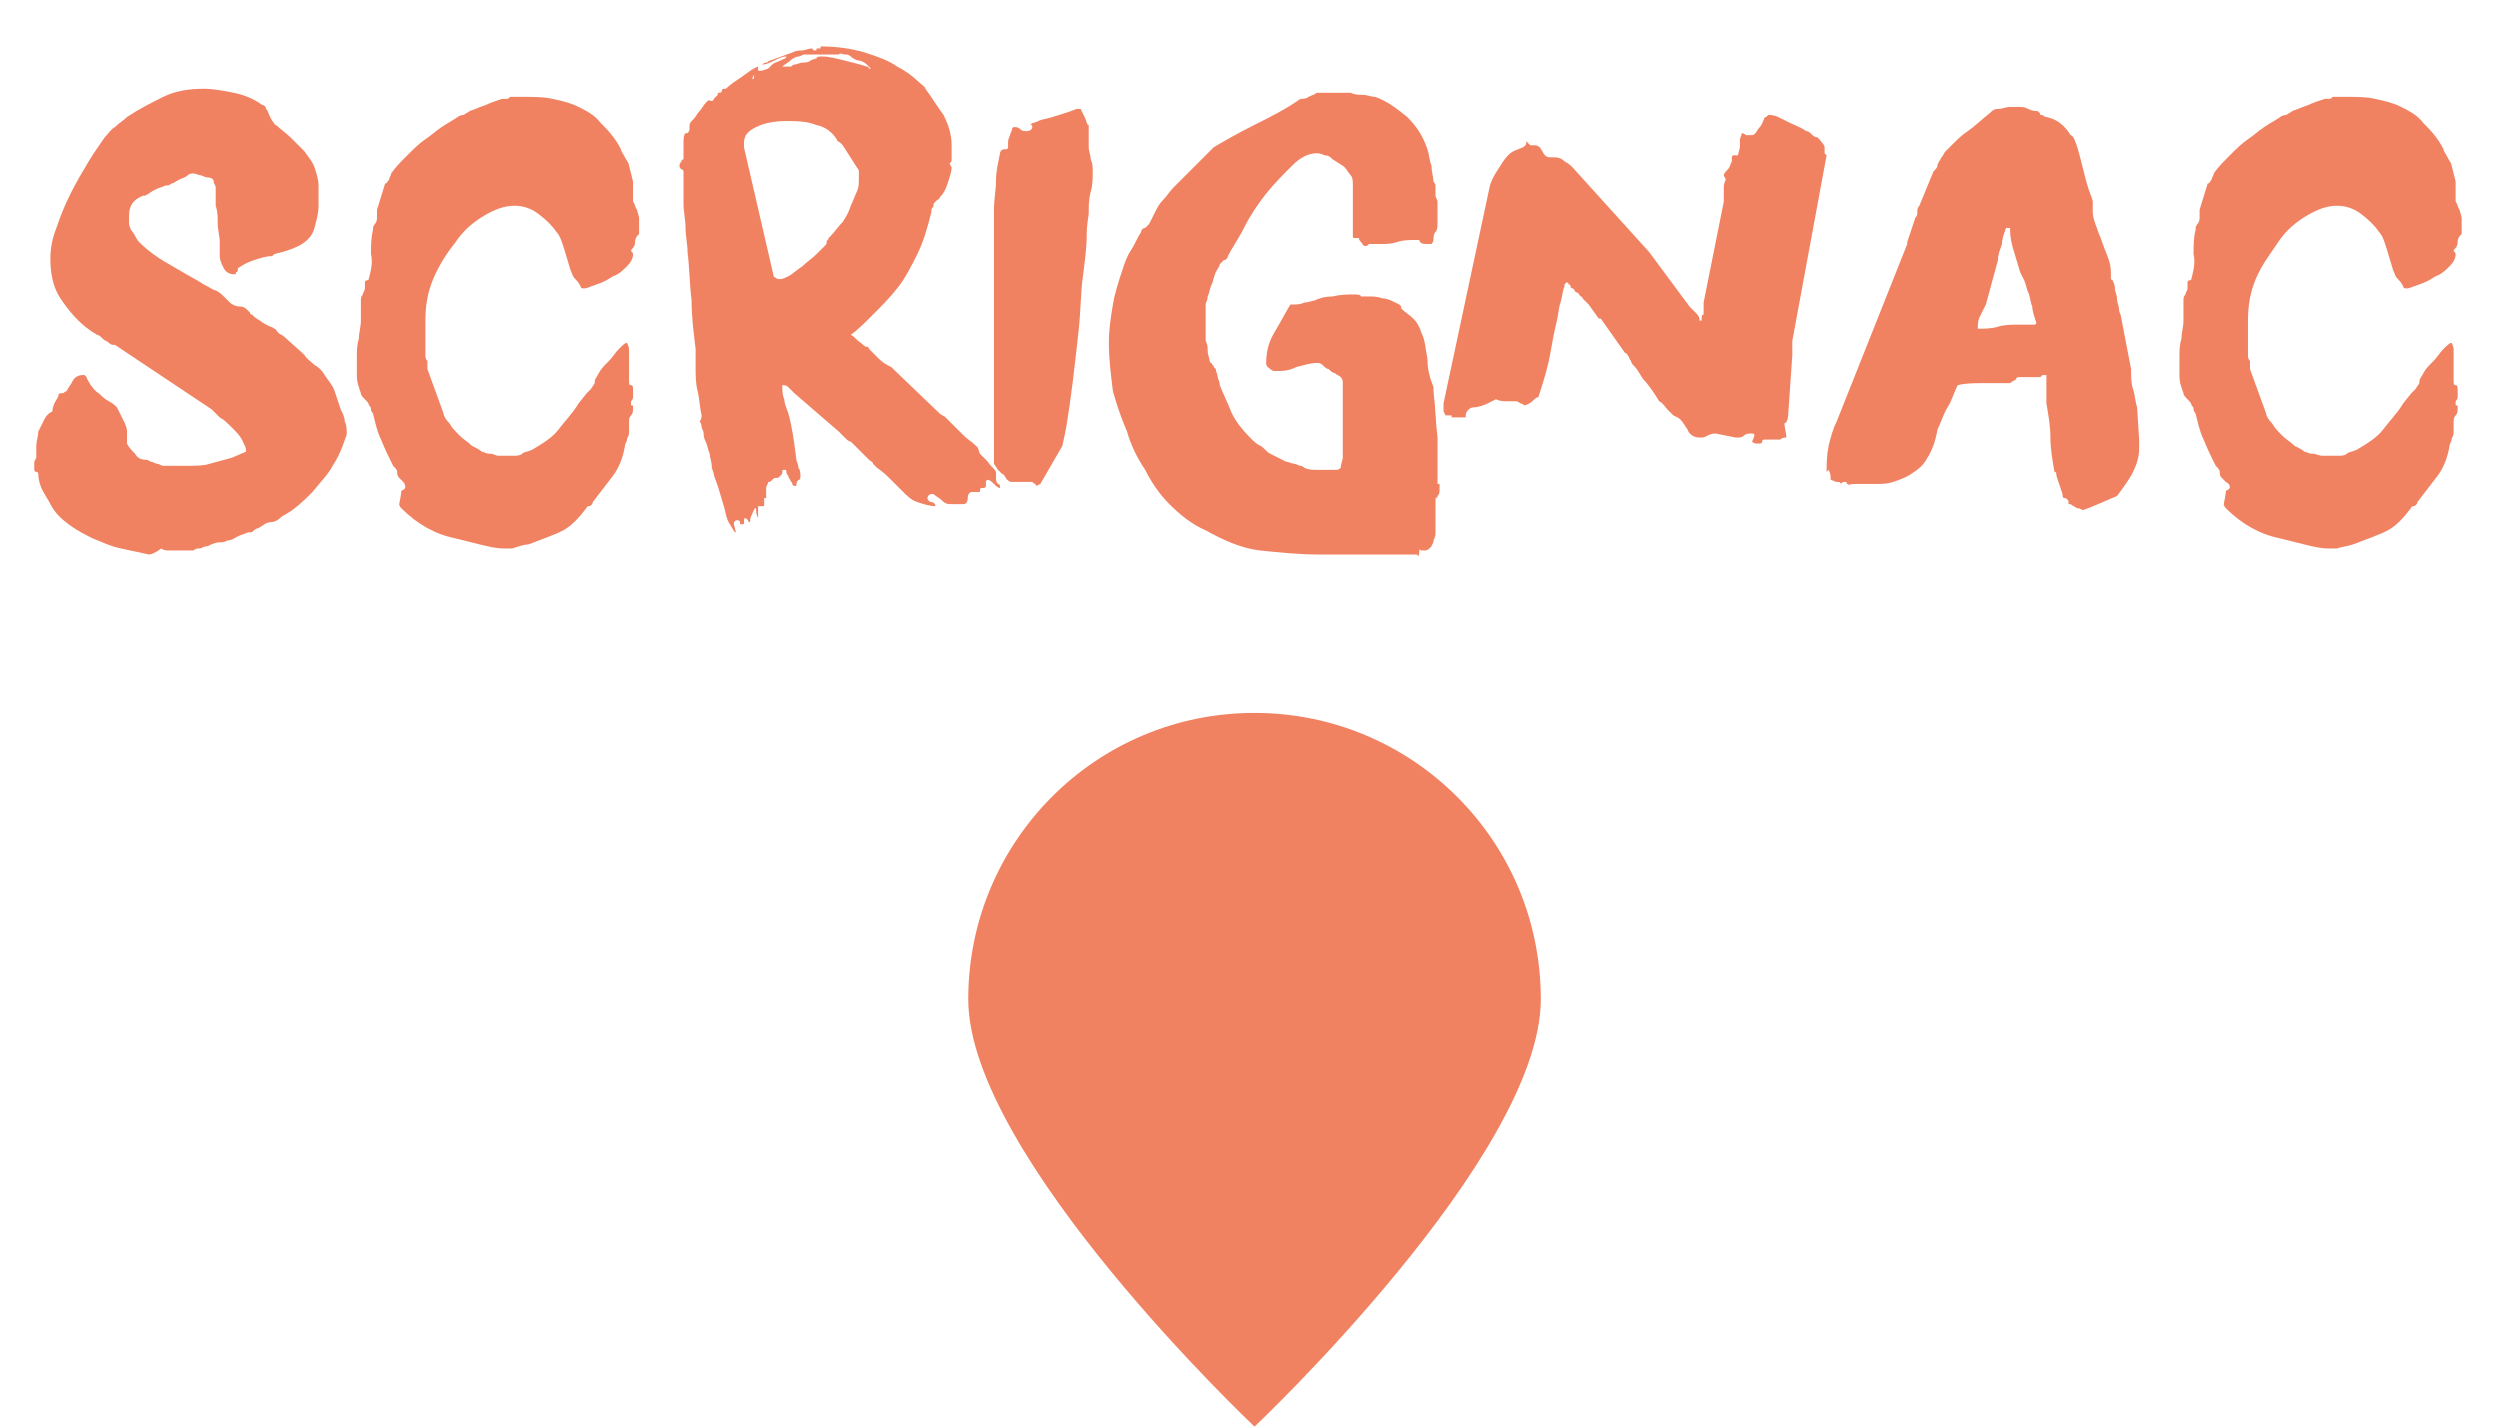 <?xml version="1.0" encoding="utf-8"?>
<!-- Generator: Adobe Illustrator 27.2.0, SVG Export Plug-In . SVG Version: 6.00 Build 0)  -->
<svg version="1.1" id="Calque_1" xmlns="http://www.w3.org/2000/svg" xmlns:xlink="http://www.w3.org/1999/xlink" x="0px" y="0px"
	 viewBox="0 0 124 70.8" style="enable-background:new 0 0 124 70.8;" xml:space="preserve">
<style type="text/css">
	.st0{clip-path:url(#SVGID_00000121274828399943404940000013159335771077180306_);}
	.st1{fill:#F08262;}
	.st2{enable-background:new    ;}
</style>
<g id="Groupe_815" transform="translate(-1686 -1182.296)">
	<g id="Groupe_618" transform="translate(1734 1253.056)">
		<g>
			<defs>
				<rect id="SVGID_1_" y="-35.4" width="28.5" height="35.4"/>
			</defs>
			<clipPath id="SVGID_00000139285703398765364330000009169098481449625265_">
				<use xlink:href="#SVGID_1_"  style="overflow:visible;"/>
			</clipPath>
			<g id="Groupe_609" style="clip-path:url(#SVGID_00000139285703398765364330000009169098481449625265_);">
				<g id="Groupe_608" transform="translate(14.225)">
					<path id="Tracé_757" class="st1" d="M0,0c0,0,14.2-13.4,14.2-21.2c0-7.9-6.4-14.2-14.2-14.2c-7.9,0-14.2,6.4-14.2,14.2
						C-14.2-13.4,0,0,0,0"/>
				</g>
			</g>
		</g>
	</g>
	<g class="st2">
		<path class="st1" d="M1693.4,1209.8c-0.5-0.1-0.9-0.2-1.4-0.3c-0.5-0.1-0.9-0.3-1.4-0.5c-0.4-0.2-0.8-0.4-1.2-0.7
			c-0.4-0.3-0.7-0.6-0.9-1c-0.1-0.2-0.3-0.5-0.4-0.7c-0.1-0.2-0.2-0.5-0.2-0.8l0,0c0,0,0,0,0,0c0,0,0,0,0,0c0,0,0-0.1-0.1-0.1
			s-0.1-0.1-0.1-0.1c0,0,0-0.1,0-0.1c0,0,0,0,0-0.1c0,0,0-0.1,0-0.1c0-0.1,0-0.1,0-0.1c0,0,0,0,0.1-0.2c0-0.1,0-0.3,0-0.6
			c0-0.2,0.1-0.5,0.1-0.7c0.1-0.2,0.2-0.4,0.3-0.6c0.1-0.2,0.2-0.3,0.4-0.4c0,0,0-0.2,0.1-0.4c0.1-0.2,0.2-0.3,0.2-0.4
			c0-0.1,0.1-0.1,0.2-0.1c0.1,0,0.1-0.1,0.2-0.1c0.1-0.2,0.2-0.3,0.3-0.5c0.1-0.2,0.3-0.3,0.5-0.3h0.1l0.1,0.1c0,0,0,0,0,0
			c0,0.1,0.1,0.2,0.2,0.4c0.1,0.1,0.2,0.3,0.4,0.4c0.1,0.1,0.3,0.3,0.5,0.4c0.2,0.1,0.3,0.2,0.4,0.3c0.1,0.2,0.2,0.4,0.3,0.6
			c0.1,0.2,0.2,0.4,0.2,0.6c0,0.1,0,0.2,0,0.3c0,0.1,0,0.2,0,0.3c0.1,0.2,0.2,0.3,0.4,0.5c0.1,0.2,0.3,0.3,0.5,0.3
			c0.1,0,0.1,0,0.3,0.1c0.1,0,0.2,0.1,0.3,0.1c0.1,0,0.2,0.1,0.3,0.1c0.1,0,0.2,0,0.2,0c0.1,0,0.1,0,0.2,0s0.2,0,0.3,0h0.5
			c0.4,0,0.8,0,1.1-0.1c0.4-0.1,0.7-0.2,1.1-0.3l0.7-0.3v-0.1c0,0,0,0,0,0c0,0,0,0,0,0c0-0.1-0.1-0.3-0.2-0.5
			c-0.1-0.2-0.3-0.4-0.5-0.6c-0.2-0.2-0.4-0.4-0.6-0.5c-0.2-0.2-0.3-0.3-0.4-0.4l-4.8-3.2l-0.1,0c0,0-0.1,0-0.2-0.1
			c-0.1-0.1-0.2-0.1-0.3-0.2c-0.1-0.1-0.2-0.2-0.3-0.2c-0.1-0.1-0.2-0.1-0.3-0.2c-0.6-0.4-1.1-1-1.5-1.6c-0.4-0.6-0.5-1.3-0.5-2
			c0-0.5,0.1-1,0.3-1.5c0.2-0.6,0.4-1.1,0.7-1.7c0.3-0.6,0.6-1.1,0.9-1.6c0.3-0.5,0.6-0.9,0.8-1.2c0.2-0.2,0.3-0.4,0.5-0.5
			c0.2-0.2,0.4-0.3,0.6-0.5c0.6-0.4,1.2-0.7,1.8-1c0.6-0.3,1.3-0.4,2-0.4c0.5,0,1,0.1,1.5,0.2s1,0.3,1.4,0.6c0.1,0,0.2,0.1,0.2,0.2
			c0.1,0.1,0.1,0.2,0.2,0.4s0.1,0.2,0.2,0.3c0,0.1,0.1,0.1,0.1,0.1c0.2,0.2,0.5,0.4,0.7,0.6c0.2,0.2,0.5,0.5,0.7,0.7
			c0.2,0.3,0.4,0.5,0.5,0.8c0.1,0.3,0.2,0.6,0.2,0.9c0,0.3,0,0.7,0,1c0,0.4-0.1,0.7-0.2,1.1c-0.1,0.4-0.4,0.7-0.8,0.9
			c-0.4,0.2-0.8,0.3-1.2,0.4l-0.1,0.1c-0.3,0-0.6,0.1-0.9,0.2s-0.5,0.2-0.8,0.4c0,0.1,0,0.2-0.1,0.2c0,0.1,0,0.1-0.1,0.1
			c-0.2,0-0.4-0.1-0.5-0.3c-0.1-0.2-0.2-0.4-0.2-0.6c0,0,0,0,0-0.1c0,0,0,0,0,0c0,0,0,0,0,0c0-0.1,0-0.2,0-0.3c0-0.1,0-0.2,0-0.3
			c0-0.3-0.1-0.6-0.1-0.9s0-0.6-0.1-0.9v-0.5c0,0,0-0.1,0-0.2c0-0.1,0-0.2,0-0.2c0-0.1-0.1-0.2-0.1-0.3c0-0.1-0.1-0.2-0.3-0.2
			c0,0-0.1,0-0.3-0.1c-0.1,0-0.3-0.1-0.4-0.1c-0.1,0-0.2,0-0.3,0.1c-0.1,0.1-0.2,0.1-0.4,0.2s-0.3,0.2-0.4,0.2
			c-0.1,0.1-0.2,0.1-0.3,0.1c-0.2,0.1-0.3,0.1-0.5,0.2c-0.2,0.1-0.3,0.2-0.5,0.3c0,0,0,0,0,0c0,0,0,0,0,0h-0.1
			c-0.5,0.2-0.7,0.5-0.7,1c0,0.1,0,0.2,0,0.3c0,0.1,0,0.2,0.1,0.4c0,0,0.1,0.1,0.2,0.3c0.1,0.2,0.2,0.3,0.2,0.3
			c0.1,0.1,0.3,0.3,0.7,0.6c0.4,0.3,0.8,0.5,1.3,0.8c0.5,0.3,0.9,0.5,1.2,0.7c0.4,0.2,0.5,0.3,0.6,0.3c0.2,0.1,0.3,0.2,0.4,0.3
			s0.2,0.2,0.3,0.3c0.1,0.1,0.3,0.2,0.5,0.2c0.2,0,0.3,0.1,0.4,0.2c0,0,0,0,0.1,0.1c0,0,0,0.1,0.1,0.1c0.1,0.1,0.2,0.2,0.4,0.3
			c0.1,0.1,0.3,0.2,0.5,0.3c0,0,0.1,0,0.2,0.1c0.1,0,0.1,0.1,0.2,0.2c0.1,0.1,0.2,0.1,0.3,0.2l1,0.9c0.1,0.2,0.3,0.3,0.5,0.5
			c0.2,0.1,0.4,0.3,0.5,0.5c0.2,0.3,0.4,0.5,0.5,0.8c0.1,0.3,0.2,0.6,0.3,0.9c0.1,0.2,0.2,0.4,0.2,0.6c0.1,0.2,0.1,0.4,0.1,0.6
			c0,0.1-0.1,0.3-0.2,0.6s-0.3,0.7-0.5,1c-0.2,0.4-0.6,0.8-1,1.3c-0.4,0.4-0.9,0.9-1.5,1.2c-0.2,0.2-0.4,0.3-0.6,0.3
			s-0.4,0.2-0.6,0.3c-0.1,0-0.2,0.1-0.2,0.1c-0.1,0.1-0.1,0.1-0.2,0.1c0,0,0,0,0,0c0,0,0,0-0.1,0c-0.2,0.1-0.3,0.1-0.5,0.2
			c-0.2,0.1-0.3,0.2-0.5,0.2c-0.2,0.1-0.3,0.1-0.4,0.1s-0.2,0-0.4,0.1c-0.1,0-0.1,0.1-0.3,0.1c-0.1,0-0.2,0.1-0.3,0.1
			c-0.1,0-0.2,0-0.3,0.1c-0.1,0-0.2,0-0.3,0h-0.1c-0.1,0-0.3,0-0.5,0c-0.2,0-0.4,0-0.4,0c0,0-0.2,0-0.3-0.1
			C1693.6,1209.8,1693.4,1209.8,1693.4,1209.8z"/>
		<path class="st1" d="M1705.9,1206.7c0,0,0-0.1,0.1-0.1c0,0,0.1-0.1,0.1-0.1c0-0.1,0-0.2-0.1-0.3c-0.1-0.1-0.2-0.2-0.2-0.2
			c-0.1-0.1-0.1-0.2-0.1-0.3c0-0.1-0.1-0.2-0.2-0.3c-0.2-0.4-0.4-0.8-0.6-1.3c-0.2-0.4-0.3-0.9-0.4-1.3c0,0-0.1-0.1-0.1-0.2
			c0-0.1,0-0.1-0.1-0.2c0-0.1-0.1-0.2-0.2-0.3s-0.2-0.2-0.2-0.3c-0.1-0.3-0.2-0.5-0.2-0.9c0-0.3,0-0.6,0-0.9c0-0.3,0-0.6,0.1-0.9
			c0-0.3,0.1-0.6,0.1-0.9c0-0.2,0-0.3,0-0.5c0-0.2,0-0.4,0-0.5c0-0.1,0-0.2,0.1-0.3c0-0.1,0.1-0.2,0.1-0.3v-0.3c0,0,0-0.1,0.1-0.1
			s0.1-0.1,0.1-0.1c0.1-0.4,0.2-0.8,0.1-1.2c0-0.4,0-0.8,0.1-1.2c0-0.1,0-0.2,0.1-0.3c0,0,0.1-0.1,0.1-0.3c0,0,0-0.1,0-0.2
			s0-0.2,0-0.2l0.4-1.3c0.1,0,0.1-0.1,0.2-0.2c0-0.1,0.1-0.2,0.1-0.3c0.2-0.3,0.5-0.6,0.8-0.9c0.3-0.3,0.6-0.6,0.9-0.8
			c0.3-0.2,0.5-0.4,0.8-0.6c0.3-0.2,0.5-0.3,0.8-0.5c0,0,0.1-0.1,0.3-0.1c0.1-0.1,0.2-0.1,0.3-0.2c0.3-0.1,0.5-0.2,0.8-0.3
			c0.2-0.1,0.5-0.2,0.8-0.3c0.1,0,0.2,0,0.2,0c0.1,0,0.1,0,0.2-0.1h0.6c0.6,0,1.1,0,1.5,0.1c0.5,0.1,0.9,0.2,1.3,0.4
			c0.4,0.2,0.8,0.4,1.1,0.8c0.3,0.3,0.7,0.7,1,1.3c0,0.1,0.1,0.2,0.2,0.4c0.1,0.2,0.2,0.3,0.2,0.4l0.2,0.8l0,0.1c0,0,0,0,0,0
			c0,0,0,0,0,0c0,0,0,0,0,0.1v0.8c0.1,0.1,0.1,0.3,0.2,0.4c0,0.1,0.1,0.3,0.1,0.4v0.8c-0.1,0.1-0.2,0.2-0.2,0.4
			c0,0.2-0.1,0.3-0.2,0.4c0,0.1,0.1,0.1,0.1,0.2c0,0.2-0.1,0.4-0.3,0.6c-0.2,0.2-0.4,0.4-0.7,0.5c-0.3,0.2-0.5,0.3-0.8,0.4
			c-0.3,0.1-0.5,0.2-0.6,0.2c-0.1,0-0.2,0-0.2-0.1c-0.1-0.2-0.2-0.3-0.3-0.4c-0.1-0.1-0.1-0.2-0.2-0.4c-0.1-0.3-0.2-0.7-0.3-1
			c-0.1-0.3-0.2-0.7-0.4-0.9c-0.2-0.3-0.5-0.6-0.9-0.9c-0.4-0.3-0.8-0.4-1.2-0.4c-0.5,0-1,0.2-1.5,0.5c-0.5,0.3-1,0.7-1.4,1.3
			c-0.4,0.5-0.8,1.1-1.1,1.8c-0.3,0.7-0.4,1.4-0.4,2.1v1.7c0,0.1,0,0.2,0.1,0.3c0,0.1,0,0.2,0,0.4l0.8,2.2c0,0.1,0.1,0.3,0.3,0.5
			c0.1,0.2,0.3,0.4,0.5,0.6c0.2,0.2,0.4,0.3,0.6,0.5c0.2,0.1,0.4,0.2,0.5,0.3c0.1,0,0.2,0.1,0.4,0.1c0.2,0,0.3,0.1,0.4,0.1
			c0,0,0,0,0.1,0h0.1c0,0,0.1,0,0.2,0c0.1,0,0.2,0,0.2,0h0.2c0.1,0,0.3,0,0.4-0.1s0.3-0.1,0.5-0.2c0.5-0.3,1-0.6,1.3-1
			c0.3-0.4,0.7-0.8,1-1.3l0.4-0.5c0,0,0.1-0.1,0.1-0.1c0.1-0.1,0.1-0.1,0.1-0.1l0.2-0.3v-0.1c0,0,0,0,0,0c0,0,0,0,0,0
			c0-0.1,0.1-0.2,0.2-0.4c0.1-0.2,0.3-0.4,0.5-0.6c0.2-0.2,0.3-0.4,0.5-0.6s0.3-0.3,0.4-0.3c0.1,0.2,0.1,0.3,0.1,0.3
			c0,0.1,0,0.1,0,0.2c0,0.1,0,0.3,0,0.6c0,0.1,0,0.1,0,0.1c0,0.1,0,0.2,0,0.3c0,0.1,0,0.1,0,0.2c0,0,0,0.1,0,0.1c0,0,0,0.1,0,0.1
			c0,0.1,0,0.2,0.1,0.2c0.1,0,0.1,0.1,0.1,0.3c0,0,0,0,0,0.1l0,0c0,0,0,0,0,0.1c0,0,0,0.1,0,0.1c0,0.1-0.1,0.2-0.1,0.2s0,0.1,0,0.1
			v0.1c0.1,0,0.1,0,0.1,0.1c0,0.2,0,0.3-0.1,0.4c-0.1,0.1-0.1,0.2-0.1,0.4v0.5c0,0.1-0.1,0.2-0.1,0.3c0,0.1-0.1,0.2-0.1,0.3
			c-0.1,0.6-0.3,1.1-0.6,1.5c-0.3,0.4-0.7,0.9-1,1.3c0,0.1-0.1,0.2-0.2,0.2c-0.1,0-0.1,0.1-0.2,0.2c-0.3,0.4-0.6,0.7-0.9,0.9
			s-0.6,0.3-1.1,0.5c-0.3,0.1-0.5,0.2-0.8,0.3c-0.2,0-0.5,0.1-0.8,0.2c0,0,0,0,0,0c0,0,0,0,0,0l0,0h-0.4c-0.4,0-0.8-0.1-1.2-0.2
			c-0.4-0.1-0.8-0.2-1.2-0.3c-1-0.2-1.9-0.7-2.7-1.5c0,0-0.1-0.1-0.1-0.2C1705.9,1206.8,1705.9,1206.7,1705.9,1206.7z"/>
		<path class="st1" d="M1726.7,1184.6c0.8,0,1.5,0.1,2.2,0.3c0.6,0.2,1.2,0.4,1.6,0.7c0.4,0.2,0.8,0.5,1,0.7
			c0.2,0.2,0.4,0.3,0.4,0.4c0.3,0.4,0.6,0.9,0.9,1.3c0.2,0.4,0.4,0.9,0.4,1.5c0,0.1,0,0.2,0,0.3c0,0.1,0,0.2,0,0.3c0,0,0,0.1,0,0.1
			c0,0.1,0,0.1-0.1,0.2l0.1,0.2c0,0.2-0.1,0.5-0.2,0.8c-0.1,0.3-0.2,0.5-0.4,0.7c0,0.1-0.1,0.1-0.1,0.1c0,0-0.1,0.1-0.1,0.1
			c-0.1,0.1-0.1,0.1-0.1,0.2c0,0.1-0.1,0.1-0.1,0.2v0.1c-0.2,0.8-0.4,1.5-0.7,2.1c-0.3,0.6-0.6,1.2-1,1.7c-0.4,0.5-0.8,0.9-1.2,1.3
			c-0.4,0.4-0.8,0.8-1.1,1c0.2,0.1,0.3,0.3,0.5,0.4c0.1,0.1,0.2,0.2,0.3,0.2c0.1,0,0.1,0.1,0.1,0.1c0.1,0.1,0.3,0.3,0.5,0.5
			c0.2,0.2,0.4,0.3,0.6,0.4l2.4,2.3c0.1,0.1,0.2,0.1,0.3,0.2c0.1,0.1,0.2,0.2,0.3,0.3c0.2,0.2,0.4,0.4,0.6,0.6s0.4,0.3,0.6,0.5
			l0.1,0.1l0.1,0.3c0.1,0.1,0.3,0.3,0.4,0.4c0.1,0.2,0.3,0.3,0.4,0.5c0,0.1,0,0.1,0,0.2c0,0.1,0,0.1,0,0.1c0,0.1,0,0.2,0.1,0.3
			c0.1,0,0.1,0.1,0.1,0.2c-0.1,0-0.2-0.1-0.3-0.2c-0.1-0.1-0.2-0.2-0.3-0.2c0,0-0.1,0-0.1,0.1c0,0.1,0,0.2,0,0.2
			c0,0.1-0.1,0.1-0.2,0.1c-0.1,0-0.1,0.1-0.1,0.2h-0.4c-0.1,0-0.2,0.1-0.2,0.3c0,0.2-0.1,0.3-0.2,0.3c0,0-0.1,0-0.1,0
			c0,0-0.1,0-0.1,0c-0.1,0-0.1,0-0.2,0c-0.1,0-0.1,0-0.2,0c-0.2,0-0.3,0-0.5-0.2c-0.1-0.1-0.3-0.2-0.4-0.3h-0.1
			c-0.1,0-0.2,0.1-0.2,0.2c0,0.1,0.1,0.2,0.2,0.2s0.2,0.1,0.2,0.2c-0.3,0-0.6-0.1-0.9-0.2c-0.3-0.1-0.5-0.3-0.7-0.5
			c-0.2-0.2-0.4-0.4-0.6-0.6s-0.4-0.4-0.7-0.6c-0.1-0.1-0.2-0.2-0.2-0.2c0-0.1-0.1-0.1-0.2-0.2l-0.9-0.9c-0.1,0-0.2-0.1-0.3-0.2
			c-0.1-0.1-0.2-0.2-0.3-0.3l-2.2-1.9c-0.1-0.1-0.2-0.2-0.3-0.3c-0.1-0.1-0.2-0.1-0.3-0.1c0,0.2,0,0.5,0.1,0.7
			c0,0.2,0.1,0.4,0.2,0.7c0.2,0.7,0.3,1.5,0.4,2.3c0,0.1,0.1,0.2,0.1,0.4c0.1,0.1,0.1,0.3,0.1,0.4c0,0.1,0,0.2-0.1,0.2
			c-0.1,0.1-0.1,0.2-0.1,0.2c0,0,0,0,0,0c0,0,0,0,0,0.1c-0.1,0-0.2,0-0.2-0.1c0-0.1-0.1-0.1-0.1-0.2c0,0-0.1-0.1-0.1-0.2
			c-0.1-0.1-0.1-0.2-0.1-0.2c0-0.1,0-0.1-0.1-0.1c-0.1,0-0.1,0-0.1,0.1c0,0.1,0,0.1-0.1,0.2c-0.1,0.1-0.1,0.1-0.2,0.1
			c-0.1,0-0.1,0-0.2,0.1s-0.1,0.1-0.2,0.1c0,0.1-0.1,0.2-0.1,0.3c0,0,0,0.1,0,0.2c0,0.1,0,0.1,0,0.2c0,0.1,0,0.1,0,0.1c0,0,0,0,0,0
			c0,0,0,0-0.1,0v0.4h-0.3v0.6c-0.1-0.2-0.1-0.4-0.1-0.4l0-0.1c-0.1,0-0.1,0.1-0.2,0.3c-0.1,0.2-0.1,0.3-0.1,0.4c0,0-0.1,0-0.1-0.1
			c0,0-0.1-0.1-0.1-0.1c-0.1,0-0.1,0-0.1,0.2c0,0.1,0,0.1-0.1,0.1c-0.1,0-0.1,0-0.1-0.1c0-0.1-0.1-0.1-0.2-0.1c0,0,0,0-0.1,0.1
			c0,0,0,0.1,0,0.1l0.1,0.4c-0.1,0-0.1-0.1-0.3-0.4s-0.2-0.6-0.3-0.9c-0.1-0.3-0.2-0.7-0.3-1c-0.1-0.3-0.2-0.5-0.2-0.6
			c0-0.1-0.1-0.2-0.1-0.4c0-0.2-0.1-0.4-0.1-0.6c-0.1-0.2-0.1-0.4-0.2-0.6c-0.1-0.2-0.1-0.3-0.1-0.4c0,0,0-0.1-0.1-0.3
			c0-0.2-0.1-0.3-0.1-0.3c0,0,0.1-0.1,0.1-0.3c-0.1-0.4-0.1-0.8-0.2-1.2s-0.1-0.8-0.1-1.2c0,0,0-0.2,0-0.4c0-0.2,0-0.4,0-0.5
			c-0.1-0.8-0.2-1.6-0.2-2.4c-0.1-0.8-0.1-1.6-0.2-2.4c0-0.4-0.1-0.8-0.1-1.2s-0.1-0.8-0.1-1.2c0-0.3,0-0.6,0-0.8c0-0.3,0-0.6,0-0.8
			c0,0,0-0.1-0.1-0.1c-0.1-0.1-0.1-0.1-0.1-0.2c0,0,0-0.1,0.1-0.2c0-0.1,0.1-0.1,0.1-0.1v-0.8c0-0.2,0-0.4,0.1-0.5l0,0
			c0,0,0,0,0.1,0c0.1-0.1,0.1-0.2,0.1-0.2c0,0,0-0.1,0-0.2c0-0.1,0.1-0.2,0.2-0.3c0.1-0.1,0.2-0.3,0.3-0.4c0.1-0.1,0.2-0.3,0.3-0.4
			c0.1-0.1,0.2-0.2,0.2-0.1l0.1,0c0,0,0,0,0,0c0,0,0.1,0,0.1-0.1c0,0,0.1-0.1,0.1-0.1l0.1-0.1v-0.1c0.1,0,0.2,0,0.2-0.1
			c0-0.1,0.1-0.1,0.2-0.1c0.2-0.2,0.5-0.4,0.8-0.6c0.3-0.2,0.5-0.4,0.8-0.5c0,0,0,0.1,0,0.1c0,0,0,0,0,0.1l0.1,0h0.1l0.3-0.1
			c0,0,0.1-0.1,0.1-0.1c0,0,0.1-0.1,0.1-0.1c0.1-0.1,0.2-0.1,0.4-0.2c0.2-0.1,0.3-0.1,0.3-0.2c-0.2,0-0.4,0.1-0.6,0.2
			c-0.2,0.1-0.4,0.2-0.6,0.2c0,0,0.1-0.1,0.2-0.1c0.1,0,0.1-0.1,0.2-0.1l1.1-0.4c0.2-0.1,0.3-0.1,0.5-0.1c0.1,0,0.3-0.1,0.5-0.1
			c0,0,0,0.1,0.1,0.1c0.1,0,0.1,0,0.1-0.1H1726.7z M1724.5,1196.1C1724.5,1196.1,1724.5,1196.2,1724.5,1196.1c0.2,0.1,0.4,0,0.6-0.1
			c0.2-0.1,0.4-0.3,0.7-0.5c0.2-0.2,0.5-0.4,0.7-0.6c0.2-0.2,0.3-0.3,0.4-0.4c0.1-0.1,0.1-0.1,0.1-0.2c0-0.1,0.1-0.1,0.1-0.2
			l0.1-0.1c0.2-0.2,0.4-0.5,0.6-0.7c0.2-0.3,0.3-0.5,0.4-0.8c0.1-0.2,0.2-0.5,0.3-0.7c0.1-0.2,0.1-0.4,0.1-0.7c0-0.1,0-0.1,0-0.3
			c0-0.1-0.1-0.2-0.1-0.2l-0.7-1.1c0,0-0.1-0.1-0.1-0.1c-0.1-0.1-0.2-0.1-0.2-0.2c-0.2-0.3-0.5-0.6-1-0.7c-0.5-0.2-1-0.2-1.5-0.2
			c-0.6,0-1.1,0.1-1.5,0.3c-0.4,0.2-0.6,0.4-0.6,0.8c0,0,0,0.1,0,0.1c0,0,0,0,0,0.1l1.5,6.5C1724.4,1196,1724.4,1196,1724.5,1196.1z
			 M1723.4,1186C1723.4,1186,1723.4,1186.1,1723.4,1186l-0.1,0.2c0.1,0,0.1,0,0.1,0L1723.4,1186z M1726.8,1185.1
			c0.3,0,0.7,0.1,1.1,0.2c0.4,0.1,0.8,0.2,1.1,0.3c0.1,0,0.1,0.1,0.1,0.1c0,0,0.1,0,0.1,0c0,0-0.1-0.1-0.2-0.2
			c-0.1-0.1-0.3-0.2-0.4-0.2s-0.3-0.1-0.4-0.2c-0.1-0.1-0.2-0.1-0.3-0.1c-0.1,0-0.2-0.1-0.3,0c-0.1,0-0.2,0-0.3,0h-1.2
			c0,0-0.1,0-0.2,0s-0.2,0.1-0.3,0.1c-0.1,0-0.3,0.1-0.4,0.2s-0.3,0.2-0.4,0.3l0.1,0c0.1,0,0.2,0,0.3,0c0.1,0,0.1-0.1,0.2-0.1
			c0.1,0,0.3-0.1,0.4-0.1s0.3,0,0.4-0.1c0.2-0.1,0.3-0.1,0.3-0.1C1726.5,1185.1,1726.6,1185.1,1726.8,1185.1z"/>
		<path class="st1" d="M1735.3,1205.3c0-0.2,0-0.4,0-0.6c0-0.2,0-0.4,0-0.6l0-10.9v-0.1c0,0,0-0.1,0-0.1c0,0,0-0.1,0-0.1v0
			c0,0,0-0.1,0-0.1c0,0,0-0.1,0-0.1c0-0.5,0.1-1,0.1-1.4c0-0.5,0.1-0.9,0.2-1.4c0-0.1,0.1-0.2,0.2-0.2h0.1c0,0,0.1,0,0.1-0.1
			c0,0,0-0.1,0-0.2c0-0.1,0-0.2,0.1-0.4c0-0.1,0.1-0.2,0.1-0.3s0.1-0.1,0.1-0.1c0.1,0,0.2,0,0.3,0.1c0.1,0.1,0.2,0.1,0.3,0.1
			c0.2,0,0.3-0.1,0.3-0.2c0-0.1,0-0.1-0.1-0.1c0,0,0,0,0.1-0.1c0,0,0.1,0,0.3-0.1s0.4-0.1,0.7-0.2c0.3-0.1,0.7-0.2,1.2-0.4h0.2
			c0,0,0.1,0.2,0.2,0.4c0.1,0.2,0.1,0.4,0.2,0.4c0,0,0,0.2,0,0.4c0,0.2,0,0.3,0,0.4v0.3c0,0.2,0.1,0.4,0.1,0.6
			c0.1,0.2,0.1,0.4,0.1,0.6c0,0.3,0,0.7-0.1,1c-0.1,0.4-0.1,0.7-0.1,1.1c0,0.1-0.1,0.5-0.1,1.1c0,0.6-0.1,1.3-0.2,2.1
			c-0.1,0.8-0.1,1.7-0.2,2.6c-0.1,0.9-0.2,1.8-0.3,2.6c-0.1,0.8-0.2,1.5-0.3,2.1c-0.1,0.6-0.2,0.9-0.2,1l-1.1,1.9l-0.2,0.1
			c0-0.1-0.1-0.1-0.2-0.2c-0.2,0-0.3,0-0.5,0c-0.2,0-0.4,0-0.5,0c-0.2,0-0.2-0.1-0.2-0.1c0,0-0.1,0-0.1-0.1
			c-0.1-0.1-0.1-0.2-0.2-0.2c-0.1-0.1-0.2-0.2-0.2-0.2C1735.3,1205.3,1735.3,1205.3,1735.3,1205.3z"/>
		<path class="st1" d="M1756.3,1209.8c-0.2,0-0.4,0-0.7,0c-0.2,0-0.4,0-0.7,0c-0.6,0-1.1,0-1.7,0s-1.2,0-1.8,0c-1,0-1.9-0.1-2.9-0.2
			c-0.9-0.1-1.8-0.5-2.7-1c-0.7-0.3-1.3-0.8-1.8-1.3c-0.5-0.5-0.9-1.1-1.2-1.7c-0.4-0.6-0.7-1.2-0.9-1.9c-0.3-0.7-0.5-1.3-0.7-2
			c-0.1-0.8-0.2-1.6-0.2-2.4c0-0.7,0.1-1.3,0.2-1.9s0.3-1.2,0.5-1.8c0.1-0.3,0.2-0.6,0.4-0.9c0.2-0.3,0.3-0.6,0.5-0.9
			c0-0.1,0.1-0.2,0.2-0.2c0.1-0.1,0.1-0.1,0.2-0.2c0.1-0.2,0.2-0.4,0.3-0.6c0.1-0.2,0.2-0.4,0.4-0.6c0.2-0.2,0.3-0.4,0.5-0.6
			c0.2-0.2,0.4-0.4,0.6-0.6l0.1-0.1l0.1-0.1c0.2-0.2,0.4-0.4,0.6-0.6c0.2-0.2,0.4-0.4,0.6-0.6c0.5-0.3,1.2-0.7,2-1.1
			c0.8-0.4,1.6-0.8,2.3-1.3c0.1,0,0.3,0,0.4-0.1c0.2-0.1,0.3-0.1,0.4-0.2h1.7c0.2,0.1,0.4,0.1,0.6,0.1c0.2,0,0.4,0.1,0.6,0.1
			c0.6,0.2,1.1,0.6,1.6,1c0.5,0.5,0.8,1,1,1.6c0.1,0.3,0.1,0.6,0.2,0.8c0,0.3,0.1,0.6,0.1,0.8c0,0,0.1,0.1,0.1,0.2
			c0,0.1,0,0.2,0,0.3v0.2c0,0.1,0.1,0.2,0.1,0.3c0,0.1,0,0.2,0,0.3c0,0,0,0.1,0,0.2s0,0.1,0,0.2s0,0.1,0,0.1s0,0.1,0,0.1
			c0,0,0,0.1,0,0.2c0,0.1,0,0.3-0.1,0.4s-0.1,0.3-0.1,0.4s-0.1,0.2-0.1,0.2c-0.1,0-0.2,0-0.3,0c-0.2,0-0.3-0.1-0.3-0.2h-0.2
			c-0.3,0-0.6,0-0.9,0.1s-0.6,0.1-0.8,0.1c-0.1,0-0.2,0-0.3,0c-0.1,0-0.2,0-0.3,0c-0.1,0.1-0.1,0.1-0.2,0.1c-0.1,0-0.1-0.1-0.2-0.2
			s-0.1-0.2-0.1-0.2c-0.1,0-0.1,0-0.2,0c-0.1,0-0.1,0-0.1-0.1v-0.4c0-0.2,0-0.5,0-0.7c0-0.2,0-0.5,0-0.7s0-0.5,0-0.7s0-0.4-0.1-0.5
			s-0.2-0.3-0.3-0.4c-0.1-0.1-0.3-0.2-0.6-0.4c-0.1-0.1-0.2-0.2-0.4-0.2c-0.2-0.1-0.3-0.1-0.4-0.1c-0.4,0-0.8,0.2-1.2,0.6
			c-0.4,0.4-0.9,0.9-1.3,1.4s-0.8,1.1-1.1,1.7s-0.6,1-0.8,1.4c0,0.1-0.1,0.2-0.2,0.2c-0.1,0.1-0.1,0.1-0.2,0.2
			c0,0.1-0.1,0.2-0.2,0.4c-0.1,0.2-0.1,0.4-0.2,0.6s-0.1,0.4-0.2,0.6c0,0.2-0.1,0.3-0.1,0.4v1.8c0.1,0.2,0.1,0.3,0.1,0.5
			c0,0.2,0.1,0.4,0.1,0.5c0,0,0,0.1,0.1,0.1c0,0.1,0.1,0.1,0.1,0.2c0,0,0.1,0.1,0.1,0.1c0,0.1,0.1,0.3,0.1,0.4s0.1,0.2,0.1,0.4
			c0.2,0.5,0.4,0.9,0.6,1.4c0.2,0.4,0.5,0.8,0.9,1.2c0.2,0.2,0.3,0.3,0.5,0.4c0.2,0.1,0.3,0.3,0.5,0.4l0.8,0.4
			c0.1,0,0.3,0.1,0.4,0.1c0.1,0,0.2,0.1,0.3,0.1c0.1,0,0.2,0.1,0.2,0.1c0.2,0.1,0.4,0.1,0.6,0.1c0.2,0,0.4,0,0.6,0h0.1
			c0.1,0,0.2,0,0.3,0s0.2-0.1,0.2-0.1c0-0.2,0.1-0.4,0.1-0.5c0-0.1,0-0.2,0-0.4c0-0.2,0-0.5,0-0.7c0-0.2,0-0.5,0-0.7v-1.9
			c0-0.1,0-0.2-0.1-0.3c-0.1-0.1-0.2-0.1-0.3-0.2c-0.1,0-0.2-0.1-0.3-0.2c-0.1,0-0.2-0.1-0.3-0.2s-0.2-0.1-0.3-0.1
			c-0.3,0-0.6,0.1-1,0.2c-0.4,0.2-0.7,0.2-1,0.2c-0.1,0-0.2,0-0.3-0.1s-0.2-0.1-0.2-0.3c0-0.5,0.1-1,0.4-1.5
			c0.3-0.5,0.5-0.9,0.8-1.4h0.1c0.2,0,0.4,0,0.6-0.1c0.2,0,0.4-0.1,0.5-0.1c0.2-0.1,0.5-0.2,0.9-0.2c0.4-0.1,0.8-0.1,1-0.1
			c0.2,0,0.4,0,0.4,0.1c0.1,0,0.2,0,0.4,0c0.2,0,0.4,0,0.7,0.1c0.2,0,0.4,0.1,0.6,0.2c0.2,0.1,0.3,0.1,0.3,0.3
			c0.2,0.2,0.4,0.3,0.6,0.5s0.3,0.4,0.4,0.7c0.2,0.4,0.2,0.8,0.3,1.3c0,0.5,0.1,0.9,0.3,1.4c0,0,0,0.1,0,0.1c0,0,0,0,0,0.1
			c0.1,0.8,0.1,1.5,0.2,2.3c0,0.8,0,1.5,0,2.3h0.1c0,0,0,0.1,0,0.3c0,0.1,0,0.2-0.1,0.3c0,0,0,0.1-0.1,0.1v0.5c0,0.2,0,0.4,0,0.5
			c0,0.2,0,0.3,0,0.5v0.2c0,0.1,0,0.2-0.1,0.4c0,0.2-0.1,0.2-0.1,0.3c-0.1,0.1-0.2,0.2-0.3,0.2c0,0-0.1,0-0.1,0
			c-0.1,0-0.2,0-0.2-0.1C1756.4,1210,1756.3,1209.9,1756.3,1209.8z"/>
		<path class="st1" d="M1772.9,1203.8c-0.2,0-0.3,0-0.4,0.1c-0.1,0.1-0.2,0.1-0.4,0.1l-1-0.2c-0.1,0-0.2,0-0.4,0.1s-0.2,0.1-0.4,0.1
			c-0.2,0-0.5-0.1-0.6-0.4c-0.2-0.3-0.3-0.5-0.5-0.6l-0.2-0.1c-0.1-0.1-0.2-0.2-0.3-0.3c-0.1-0.1-0.2-0.3-0.4-0.4
			c-0.3-0.5-0.6-0.9-0.8-1.1c-0.2-0.3-0.3-0.5-0.4-0.6c-0.1-0.1-0.2-0.2-0.2-0.3c0,0-0.1-0.1-0.1-0.2c-0.1-0.1-0.1-0.2-0.2-0.2
			l-1.2-1.7l0,0c0,0,0,0-0.1,0l-0.5-0.7l-0.3-0.3c0,0,0-0.1-0.1-0.1c-0.1-0.1-0.1-0.2-0.2-0.2s-0.1-0.2-0.2-0.2s-0.1-0.1-0.1-0.1
			c0,0,0-0.1-0.1-0.1c0-0.1-0.1-0.1-0.1-0.1c0,0,0,0-0.1,0.1c0,0.1,0,0.1,0,0.1c-0.1,0.2-0.1,0.5-0.2,0.8c-0.1,0.3-0.1,0.6-0.2,1
			c-0.1,0.4-0.2,0.9-0.3,1.5c-0.1,0.6-0.3,1.3-0.6,2.2c-0.1,0-0.2,0.1-0.3,0.2c-0.1,0.1-0.3,0.2-0.4,0.2c0,0-0.1-0.1-0.2-0.1
			c-0.1-0.1-0.2-0.1-0.2-0.1h-0.4c-0.2,0-0.4,0-0.6-0.1l-0.4,0.2c-0.2,0.1-0.5,0.2-0.7,0.2s-0.4,0.2-0.4,0.4l0,0.1c0,0-0.1,0-0.2,0
			c-0.1,0-0.3,0-0.4,0h-0.1l0-0.1c-0.1,0-0.2,0-0.2,0c-0.1,0-0.1,0-0.1,0l-0.1-0.2v-0.4l2.3-10.8c0.1-0.3,0.2-0.5,0.4-0.8
			s0.3-0.5,0.5-0.7c0.1-0.1,0.2-0.2,0.5-0.3s0.4-0.2,0.4-0.3c0,0,0,0,0-0.1c0,0,0,0,0,0c0,0,0,0,0,0l0.2,0.2h0.2
			c0.2,0,0.3,0.1,0.4,0.3c0.1,0.2,0.2,0.3,0.4,0.3h0.2c0.1,0,0.3,0,0.5,0.2c0.2,0.1,0.3,0.2,0.4,0.3l3.8,4.2l2,2.7
			c0.1,0.1,0.2,0.2,0.3,0.3s0.2,0.2,0.2,0.4l0.1,0v-0.1c0-0.1,0-0.2,0.1-0.2c0-0.1,0-0.2,0-0.3v0l0-0.1c0,0,0,0,0-0.1c0,0,0,0,0-0.1
			l1-5c0,0,0-0.1,0-0.2c0-0.1,0-0.1,0-0.1c0-0.1,0-0.3,0-0.4c0-0.1,0-0.2,0.1-0.4l-0.1-0.2c0-0.1,0.1-0.2,0.2-0.3s0.1-0.2,0.2-0.4
			c0-0.1,0-0.1,0-0.2c0,0,0-0.1,0.1-0.1c0.1,0,0.2,0,0.2,0l0.1-0.4v-0.4l0.1-0.3c0,0,0.1,0,0.2,0.1c0.2,0,0.2,0,0.3,0
			c0.1,0,0.2-0.1,0.3-0.3c0.2-0.2,0.2-0.3,0.3-0.5c0,0,0-0.1,0.1-0.1c0,0,0.1-0.1,0.1-0.1c0.1,0,0.3,0,0.5,0.1
			c0.2,0.1,0.4,0.2,0.6,0.3c0.2,0.1,0.5,0.2,0.8,0.4c0,0,0.1,0,0.2,0.1c0.1,0.1,0.2,0.2,0.3,0.2s0.2,0.2,0.3,0.3
			c0.1,0.1,0.1,0.2,0.1,0.2c0,0,0,0.1,0,0.1l0,0.2l0.1,0.1l-1.7,9.2v0.1c0,0.1,0,0.2,0,0.3c0,0.1,0,0.2,0,0.3l-0.2,2.9
			c0,0.3-0.1,0.5-0.2,0.5l0.1,0.6l0,0.1c-0.1,0-0.2,0-0.3,0.1c-0.1,0-0.2,0-0.3,0c-0.1,0-0.2,0-0.3,0h-0.2c0,0-0.1,0-0.1,0.1
			s-0.1,0.1-0.2,0.1c-0.1,0-0.2,0-0.3-0.1C1773.1,1203.8,1773,1203.8,1772.9,1203.8z"/>
		<path class="st1" d="M1789.3,1207.6c0,0-0.1-0.1-0.3-0.1c-0.1-0.1-0.2-0.1-0.3-0.2h-0.1l0-0.1c0-0.1-0.1-0.2-0.2-0.2
			c-0.1,0-0.1-0.1-0.1-0.2l-0.3-0.9c0-0.1,0-0.2-0.1-0.2c-0.1-0.6-0.2-1.1-0.2-1.7c0-0.6-0.1-1.1-0.2-1.7c0,0,0-0.1,0-0.2
			c0-0.1,0-0.2,0-0.4c0-0.1,0-0.3,0-0.4c0-0.1,0-0.2,0-0.2v-0.2c0,0-0.1,0-0.1,0c0,0-0.1,0-0.1,0l-0.1,0.1c0,0-0.2,0-0.4,0
			c-0.2,0-0.3,0-0.4,0h-0.1c-0.2,0-0.3,0-0.3,0.1c-0.1,0.1-0.2,0.1-0.3,0.2c-0.1,0-0.2,0-0.3,0c-0.1,0-0.2,0-0.3,0h-0.7
			c-0.5,0-0.9,0-1.3,0.1c-0.2,0.4-0.3,0.8-0.5,1.1s-0.3,0.7-0.5,1.1c-0.1,0.6-0.3,1.1-0.5,1.4c-0.2,0.4-0.5,0.6-0.8,0.8
			c-0.3,0.2-0.6,0.3-0.9,0.4c-0.3,0.1-0.6,0.1-0.9,0.1c-0.1,0-0.2,0-0.3,0c-0.1,0-0.2,0-0.2,0h-0.4c-0.2,0-0.4,0-0.4,0.1
			c0-0.1,0-0.1-0.1-0.1c0-0.1,0-0.1-0.1-0.1s-0.1,0-0.2,0.1c0-0.1-0.1-0.1-0.2-0.1s-0.2-0.1-0.3-0.1l0-0.1c0-0.1,0-0.2-0.1-0.4
			l-0.1,0.1c0-0.4,0-0.8,0.1-1.3c0.1-0.4,0.2-0.8,0.4-1.2l3.5-8.8l0-0.1l0.4-1.2c0.1-0.1,0.1-0.2,0.1-0.3s0-0.2,0.1-0.3l0.7-1.7
			c0.1-0.1,0.2-0.2,0.2-0.3c0-0.1,0.1-0.2,0.2-0.4c0.1-0.1,0.1-0.2,0.2-0.3c0.1-0.1,0.2-0.2,0.4-0.4c0.2-0.2,0.4-0.4,0.7-0.6
			c0.3-0.2,0.6-0.5,1.1-0.9c0.1-0.1,0.2-0.2,0.4-0.2c0.2,0,0.4-0.1,0.6-0.1c0.1,0,0.2,0,0.4,0c0.2,0,0.3,0,0.5,0.1s0.3,0.1,0.4,0.1
			c0.1,0,0.2,0.1,0.2,0.2c0.1,0,0.1,0,0.1,0c0,0,0.1,0.1,0.2,0.1c0.5,0.1,0.9,0.4,1.2,0.9c0.1,0,0.2,0.2,0.3,0.5
			c0.1,0.3,0.2,0.7,0.3,1.1c0.1,0.4,0.2,0.8,0.3,1.1c0.1,0.3,0.2,0.5,0.2,0.6v0.2c0,0,0,0.1,0,0.2c0,0.1,0,0.1,0,0.1
			c0,0.3,0.1,0.5,0.2,0.8c0.1,0.3,0.2,0.5,0.3,0.8c0.1,0.3,0.2,0.5,0.3,0.8s0.1,0.5,0.1,0.8c0,0,0,0.1,0,0.1c0,0,0,0.1,0.1,0.1
			c0,0.1,0.1,0.2,0.1,0.4c0,0.2,0.1,0.3,0.1,0.5s0.1,0.4,0.1,0.5c0,0.2,0.1,0.3,0.1,0.4l0.5,2.6v0.1c0,0.3,0,0.6,0.1,0.9
			s0.1,0.6,0.2,0.9l0.1,1.6c0,0,0,0.2,0,0.5c0,0.3-0.1,0.7-0.3,1.1c-0.2,0.4-0.5,0.8-0.8,1.2
			C1790.5,1207.1,1789.9,1207.4,1789.3,1207.6z M1785.5,1193.6c-0.1,0.3-0.2,0.5-0.2,0.8c-0.1,0.3-0.2,0.5-0.2,0.8
			c-0.1,0.4-0.2,0.7-0.3,1.1c-0.1,0.4-0.2,0.7-0.3,1.1c-0.1,0.2-0.2,0.4-0.3,0.6c-0.1,0.2-0.1,0.4-0.1,0.6c0.3,0,0.7,0,1-0.1
			s0.7-0.1,1-0.1h0.1c0,0,0.1,0,0.3,0c0.2,0,0.2,0,0.3,0s0.1,0,0.1,0c0,0,0.1,0,0.1-0.1c-0.1-0.3-0.2-0.6-0.2-0.8
			c-0.1-0.2-0.1-0.5-0.2-0.7c-0.1-0.2-0.1-0.4-0.2-0.6l-0.2-0.4c-0.1-0.3-0.2-0.7-0.3-1c-0.1-0.3-0.2-0.7-0.2-1.1c0,0,0-0.1,0-0.1
			C1785.6,1193.6,1785.6,1193.6,1785.5,1193.6z"/>
		<path class="st1" d="M1796.4,1206.7c0,0,0-0.1,0.1-0.1c0,0,0.1-0.1,0.1-0.1c0-0.1,0-0.2-0.2-0.3c-0.1-0.1-0.2-0.2-0.2-0.2
			c-0.1-0.1-0.1-0.2-0.1-0.3c0-0.1-0.1-0.2-0.2-0.3c-0.2-0.4-0.4-0.8-0.6-1.3c-0.2-0.4-0.3-0.9-0.4-1.3c0,0-0.1-0.1-0.1-0.2
			c0-0.1,0-0.1-0.1-0.2c0-0.1-0.1-0.2-0.2-0.3s-0.2-0.2-0.2-0.3c-0.1-0.3-0.2-0.5-0.2-0.9c0-0.3,0-0.6,0-0.9c0-0.3,0-0.6,0.1-0.9
			c0-0.3,0.1-0.6,0.1-0.9c0-0.2,0-0.3,0-0.5c0-0.2,0-0.4,0-0.5c0-0.1,0-0.2,0.1-0.3c0-0.1,0.1-0.2,0.1-0.3v-0.3c0,0,0-0.1,0.1-0.1
			s0.1-0.1,0.1-0.1c0.1-0.4,0.2-0.8,0.1-1.2c0-0.4,0-0.8,0.1-1.2c0-0.1,0-0.2,0.1-0.3c0,0,0.1-0.1,0.1-0.3c0,0,0-0.1,0-0.2
			c0-0.1,0-0.2,0-0.2l0.4-1.3c0.1,0,0.1-0.1,0.2-0.2c0-0.1,0.1-0.2,0.1-0.3c0.2-0.3,0.5-0.6,0.8-0.9c0.3-0.3,0.6-0.6,0.9-0.8
			c0.3-0.2,0.5-0.4,0.8-0.6c0.3-0.2,0.5-0.3,0.8-0.5c0,0,0.1-0.1,0.3-0.1c0.1-0.1,0.2-0.1,0.3-0.2c0.3-0.1,0.5-0.2,0.8-0.3
			c0.2-0.1,0.5-0.2,0.8-0.3c0.1,0,0.2,0,0.2,0c0.1,0,0.1,0,0.2-0.1h0.6c0.6,0,1.1,0,1.5,0.1c0.5,0.1,0.9,0.2,1.3,0.4
			c0.4,0.2,0.8,0.4,1.1,0.8c0.3,0.3,0.7,0.7,1,1.3c0,0.1,0.1,0.2,0.2,0.4c0.1,0.2,0.2,0.3,0.2,0.4l0.2,0.8l0,0.1c0,0,0,0,0,0
			c0,0,0,0,0,0c0,0,0,0,0,0.1v0.8c0.1,0.1,0.1,0.3,0.2,0.4c0,0.1,0.1,0.3,0.1,0.4v0.8c-0.1,0.1-0.2,0.2-0.2,0.4
			c0,0.2-0.1,0.3-0.2,0.4c0,0.1,0.1,0.1,0.1,0.2c0,0.2-0.1,0.4-0.3,0.6c-0.2,0.2-0.4,0.4-0.7,0.5c-0.3,0.2-0.5,0.3-0.8,0.4
			c-0.3,0.1-0.5,0.2-0.6,0.2c-0.1,0-0.2,0-0.2-0.1c-0.1-0.2-0.2-0.3-0.3-0.4c-0.1-0.1-0.1-0.2-0.2-0.4c-0.1-0.3-0.2-0.7-0.3-1
			c-0.1-0.3-0.2-0.7-0.4-0.9c-0.2-0.3-0.5-0.6-0.9-0.9c-0.4-0.3-0.8-0.4-1.2-0.4c-0.5,0-1,0.2-1.5,0.5c-0.5,0.3-1,0.7-1.4,1.3
			s-0.8,1.1-1.1,1.8c-0.3,0.7-0.4,1.4-0.4,2.1v1.7c0,0.1,0,0.2,0.1,0.3c0,0.1,0,0.2,0,0.4l0.8,2.2c0,0.1,0.1,0.3,0.3,0.5
			c0.1,0.2,0.3,0.4,0.5,0.6c0.2,0.2,0.4,0.3,0.6,0.5c0.2,0.1,0.4,0.2,0.5,0.3c0.1,0,0.2,0.1,0.4,0.1s0.3,0.1,0.5,0.1c0,0,0,0,0.1,0
			h0.1c0,0,0.1,0,0.2,0c0.1,0,0.2,0,0.2,0h0.2c0.1,0,0.3,0,0.4-0.1s0.3-0.1,0.5-0.2c0.5-0.3,1-0.6,1.3-1c0.3-0.4,0.7-0.8,1-1.3
			l0.4-0.5c0,0,0.1-0.1,0.1-0.1c0.1-0.1,0.1-0.1,0.1-0.1l0.2-0.3v-0.1c0,0,0,0,0,0c0,0,0,0,0,0c0-0.1,0.1-0.2,0.2-0.4
			c0.1-0.2,0.3-0.4,0.5-0.6c0.2-0.2,0.3-0.4,0.5-0.6s0.3-0.3,0.4-0.3c0.1,0.2,0.1,0.3,0.1,0.3c0,0.1,0,0.1,0,0.2c0,0.1,0,0.3,0,0.6
			c0,0.1,0,0.1,0,0.1c0,0.1,0,0.2,0,0.3c0,0.1,0,0.1,0,0.2c0,0,0,0.1,0,0.1c0,0,0,0.1,0,0.1c0,0.1,0,0.2,0.1,0.2
			c0.1,0,0.1,0.1,0.1,0.3c0,0,0,0,0,0.1l0,0c0,0,0,0,0,0.1c0,0,0,0.1,0,0.1c0,0.1-0.1,0.2-0.1,0.2c0,0,0,0.1,0,0.1v0.1
			c0.1,0,0.1,0,0.1,0.1c0,0.2,0,0.3-0.1,0.4c-0.1,0.1-0.1,0.2-0.1,0.4v0.5c0,0.1-0.1,0.2-0.1,0.3c0,0.1-0.1,0.2-0.1,0.3
			c-0.1,0.6-0.3,1.1-0.6,1.5c-0.3,0.4-0.7,0.9-1,1.3c0,0.1-0.1,0.2-0.2,0.2c-0.1,0-0.1,0.1-0.2,0.2c-0.3,0.4-0.6,0.7-0.9,0.9
			c-0.3,0.2-0.6,0.3-1.1,0.5c-0.3,0.1-0.5,0.2-0.8,0.3s-0.5,0.1-0.8,0.2c0,0,0,0,0,0c0,0,0,0,0,0l0,0h-0.4c-0.4,0-0.8-0.1-1.2-0.2
			c-0.4-0.1-0.8-0.2-1.2-0.3c-1-0.2-1.9-0.7-2.7-1.5c0,0-0.1-0.1-0.1-0.2C1796.4,1206.8,1796.4,1206.7,1796.4,1206.7z"/>
	</g>
</g>
</svg>
